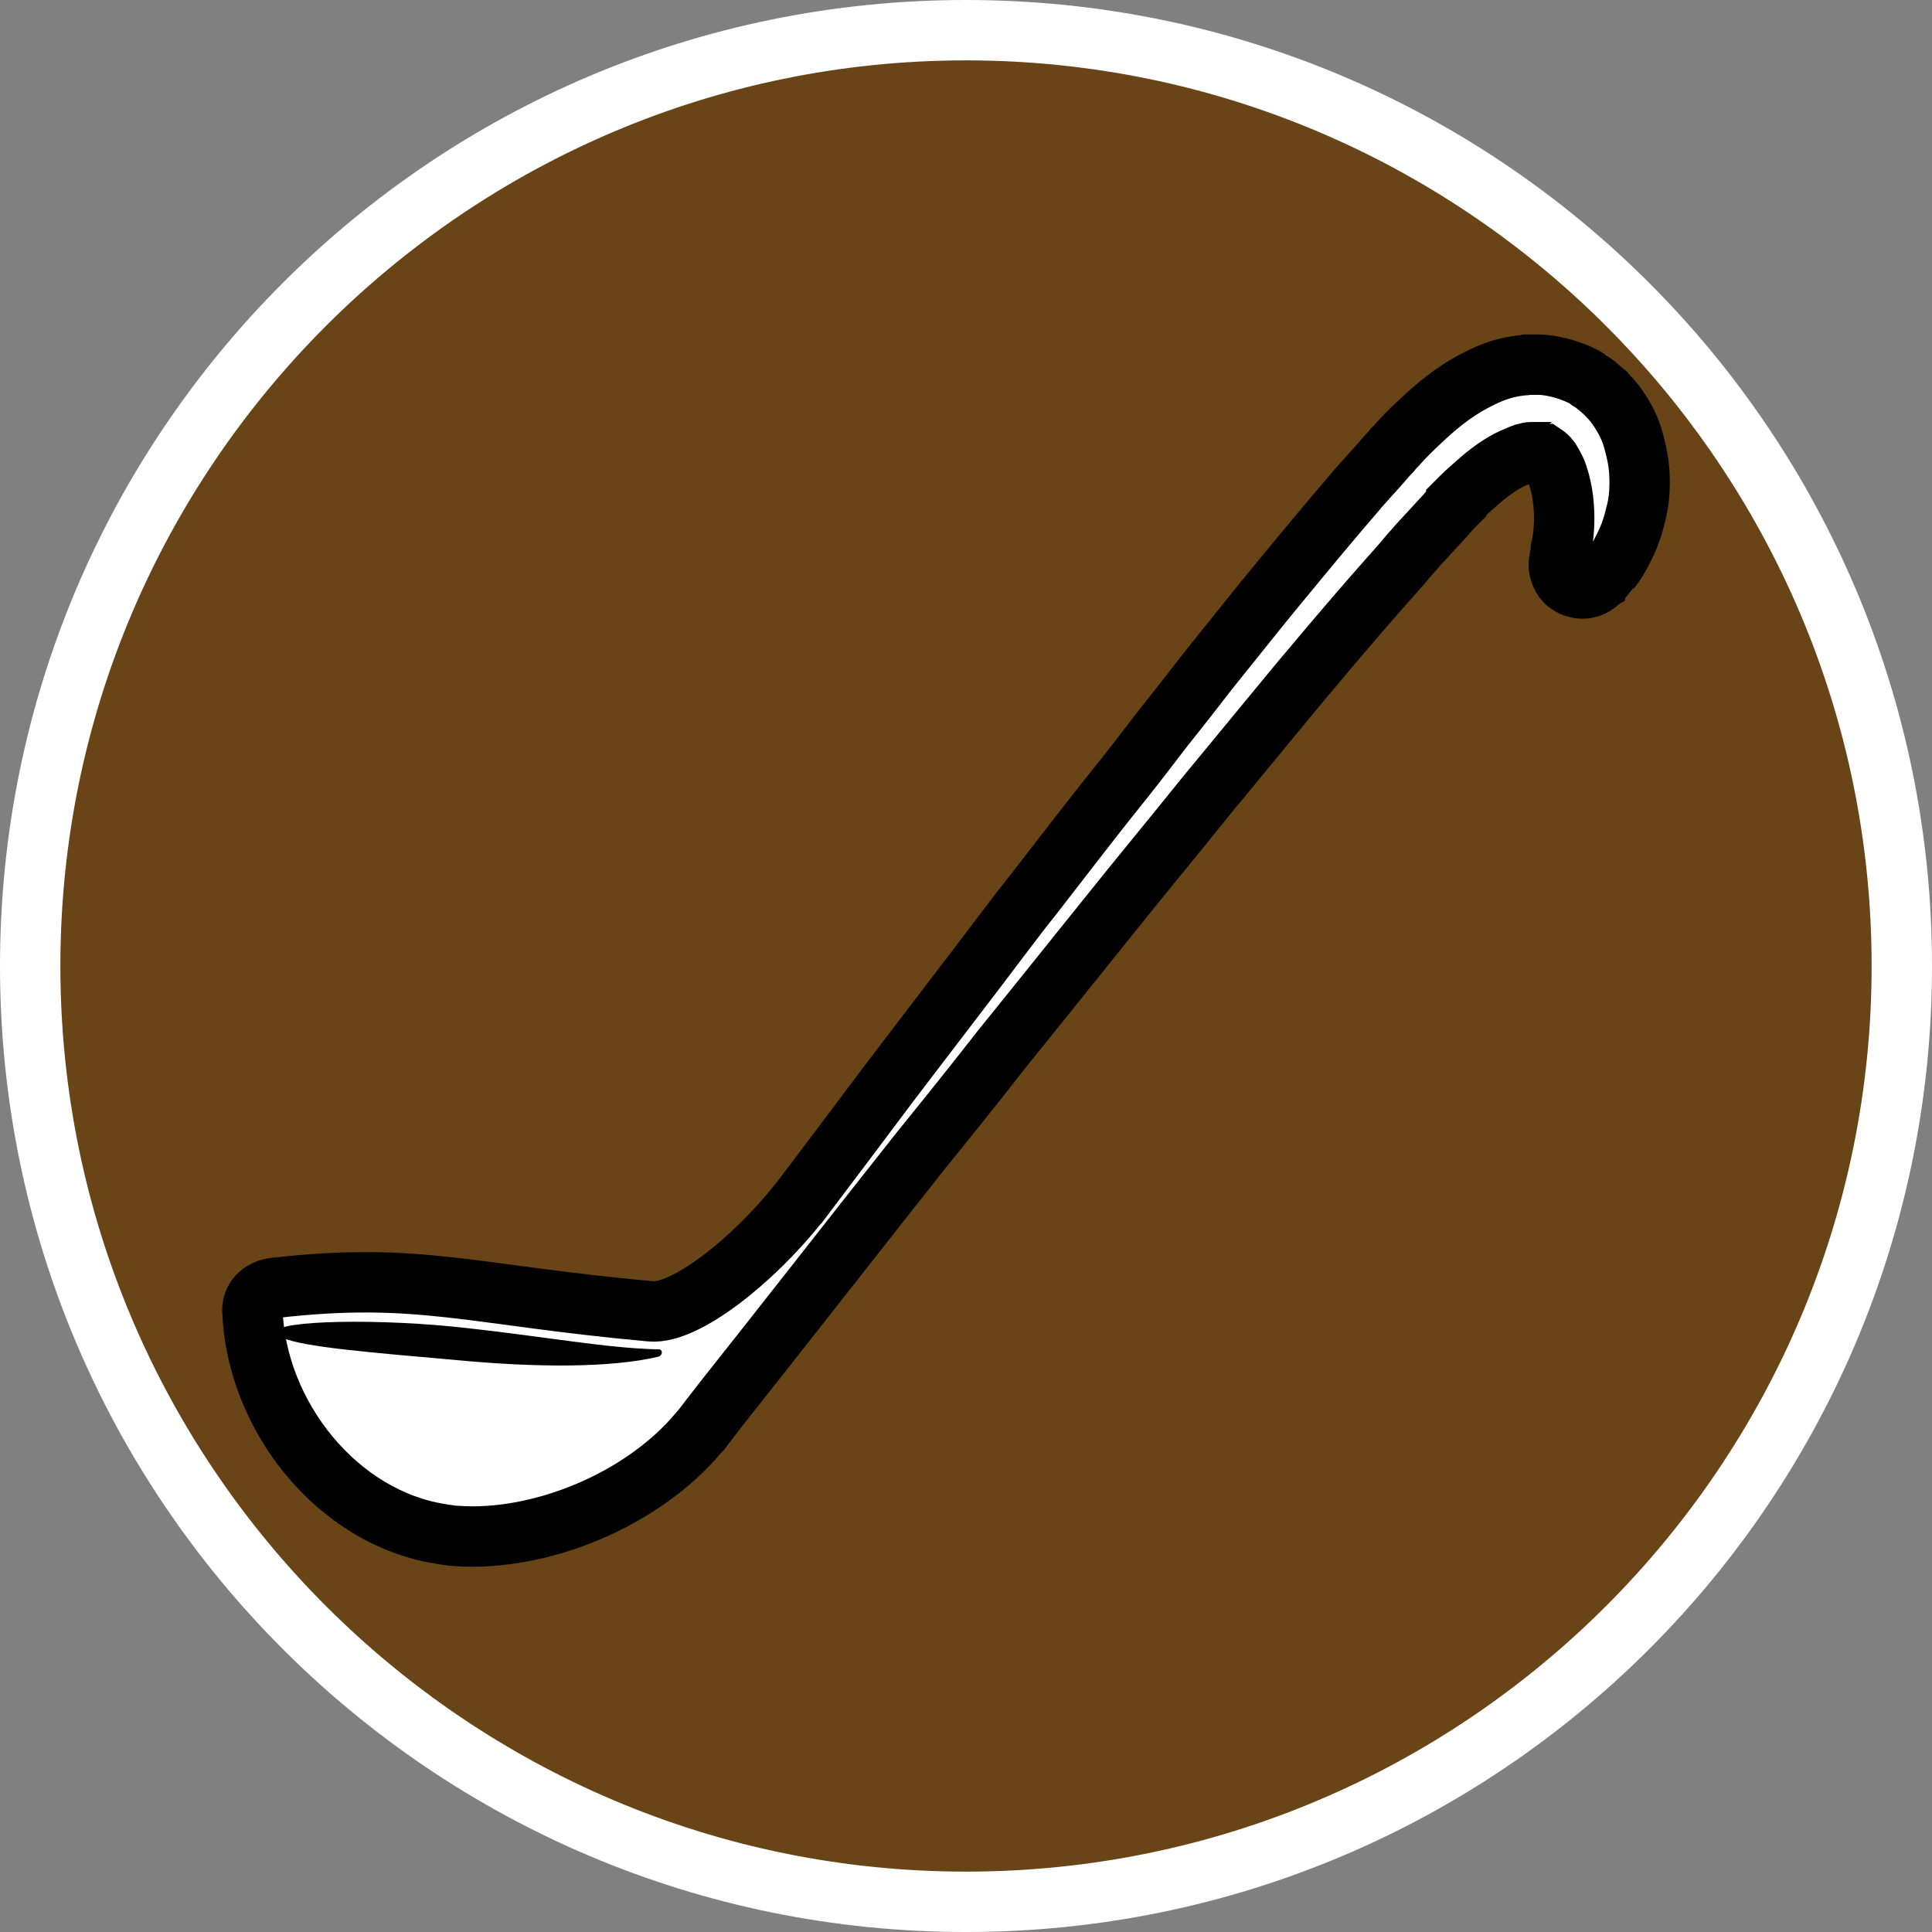 <?xml version="1.0" encoding="UTF-8"?><svg id="uuid-23e817f0-64d9-445a-be77-cfb7a5b262e8" xmlns="http://www.w3.org/2000/svg" width="32" height="32" xmlns:xlink="http://www.w3.org/1999/xlink" viewBox="0 0 32 32"><rect x="0" y="0" width="32" height="32" fill="#808080" stroke="none"/><defs><style>.uuid-36417438-d2b3-4985-a80c-0dfb5fc3d46c{clip-path:url(#uuid-82b8e6f8-26a7-4565-8d37-80f9d7f5381a);}.uuid-88a6c22a-903a-407e-9035-7555980153c0,.uuid-2c1ecfc0-063f-405a-a5c6-b9c8a3f62b66{fill:#fff;}.uuid-cdcad0ec-56a6-4f22-9702-7091ea587ecc{fill:#684417;}.uuid-65cd47c6-1b0a-458d-b414-6c8c87fe54d4{fill:none;}.uuid-2c1ecfc0-063f-405a-a5c6-b9c8a3f62b66{stroke:#010101;stroke-miterlimit:10;}.uuid-0d11618b-7363-45f8-b8b3-dfaeec5ced0d{fill:#010101;}</style><clipPath id="uuid-82b8e6f8-26a7-4565-8d37-80f9d7f5381a"><rect class="uuid-65cd47c6-1b0a-458d-b414-6c8c87fe54d4" x="6.19" y="18.91" width="3.39" height="6.56" transform="translate(-15.56 19.96) rotate(-65.03)"/></clipPath></defs><path class="uuid-cdcad0ec-56a6-4f22-9702-7091ea587ecc" d="M16,31.5C7.45,31.5.5,24.55.5,16S7.45.5,16,.5s15.5,6.95,15.5,15.5-6.95,15.5-15.5,15.5Z"/><path class="uuid-88a6c22a-903a-407e-9035-7555980153c0" d="M16,1c8.27,0,15,6.73,15,15s-6.73,15-15,15S1,24.27,1,16,7.73,1,16,1M16,0C7.16,0,0,7.16,0,16s7.16,16,16,16,16-7.16,16-16S24.84,0,16,0h0Z"/><path class="uuid-2c1ecfc0-063f-405a-a5c6-b9c8a3f62b66" d="M26.68,9.41s-.07.08-.1.12c-.01.02-.03.03-.04.05-.02.01-.03.03-.04.04-.04.03-.06.05-.06.05-.17.13-.41.09-.54-.07-.07-.1-.1-.22-.07-.34,0,0,0-.03.02-.07,0-.01,0-.02,0-.04,0,0,0-.02,0-.04,0-.03.01-.06.02-.1.03-.15.05-.37.03-.63-.01-.13-.03-.27-.07-.41-.02-.07-.04-.14-.07-.2-.03-.06-.06-.11-.09-.16-.03-.04-.07-.07-.1-.09-.01,0-.02-.01-.04-.02s-.02,0-.03-.01c-.02,0-.03,0-.06,0-.02,0-.05,0-.08,0-.06,0-.15.03-.23.07-.19.07-.4.21-.61.39-.1.09-.21.18-.32.29l-.08.08h0s0,.02,0,.02h0s-.02.02-.02.02l-.04.04c-.06.06-.11.13-.17.19-.12.13-.24.26-.35.38-.06.06-.11.13-.17.19-.06.07-.11.13-.17.2-.23.26-.47.53-.71.81-.24.28-.49.57-.73.86-.25.29-.49.59-.74.89-.25.3-.5.61-.75.91-.25.3-.5.61-.75.92-.25.31-.5.61-.75.92s-.5.62-.74.92c-.49.61-.97,1.21-1.44,1.79-.46.59-.91,1.15-1.34,1.68-.42.53-.82,1.04-1.19,1.51-.74.94-1.35,1.72-1.78,2.26-.43.54-.67.86-.67.86-.01.01-.02.02-.03.03-.93,1.12-2.63,1.82-4.02,1.72-.08,0-.16-.02-.24-.03-1.73-.26-3.08-1.96-3.14-3.71,0-.21.17-.35.38-.37,2.38-.27,3.24.12,6.22.39.57.05,1.69-.84,2.43-1.77l.02-.02c.36-.48.75-.99,1.16-1.54.41-.55.85-1.12,1.3-1.71.29-.38.59-.77.89-1.17.17-.22.33-.44.51-.66.24-.31.48-.62.72-.93.24-.31.49-.63.74-.94s.49-.63.73-.94c.25-.31.49-.62.73-.93.25-.31.49-.61.73-.91.24-.3.48-.59.72-.88.24-.29.48-.58.71-.85.06-.07.12-.14.18-.21s.12-.14.17-.2c.12-.13.23-.26.35-.39.06-.07.11-.13.17-.19l.04-.05.02-.02.03-.03s.06-.07.09-.1c.12-.13.26-.26.39-.38.27-.25.57-.48.93-.65.18-.09.38-.16.6-.19.03,0,.05-.01.08-.01.03,0,.05,0,.08-.01.06,0,.12,0,.17,0,.12,0,.24.02.36.05.12.03.23.07.34.12.06.03.11.05.15.09.05.03.1.06.14.1.04.03.08.07.13.11.03.04.08.08.11.12.07.08.12.16.17.24.1.16.16.32.2.48.04.15.07.3.08.44.02.28,0,.53-.06.74-.05.22-.12.4-.2.55-.07.15-.15.27-.22.36"/><g class="uuid-36417438-d2b3-4985-a80c-0dfb5fc3d46c"><path class="uuid-0d11618b-7363-45f8-b8b3-dfaeec5ced0d" d="M4.68,22.16c-.07-.03-.1-.07-.1-.1,0-.19,1.71-.23,3.18-.06,1.27.14,2.29.33,3.14.35,0,0,.02,0,.03,0,.05.02.04.1-.02.12-.8.19-2.04.18-3.32.06-1.47-.13-2.57-.22-2.9-.37"/></g></svg>